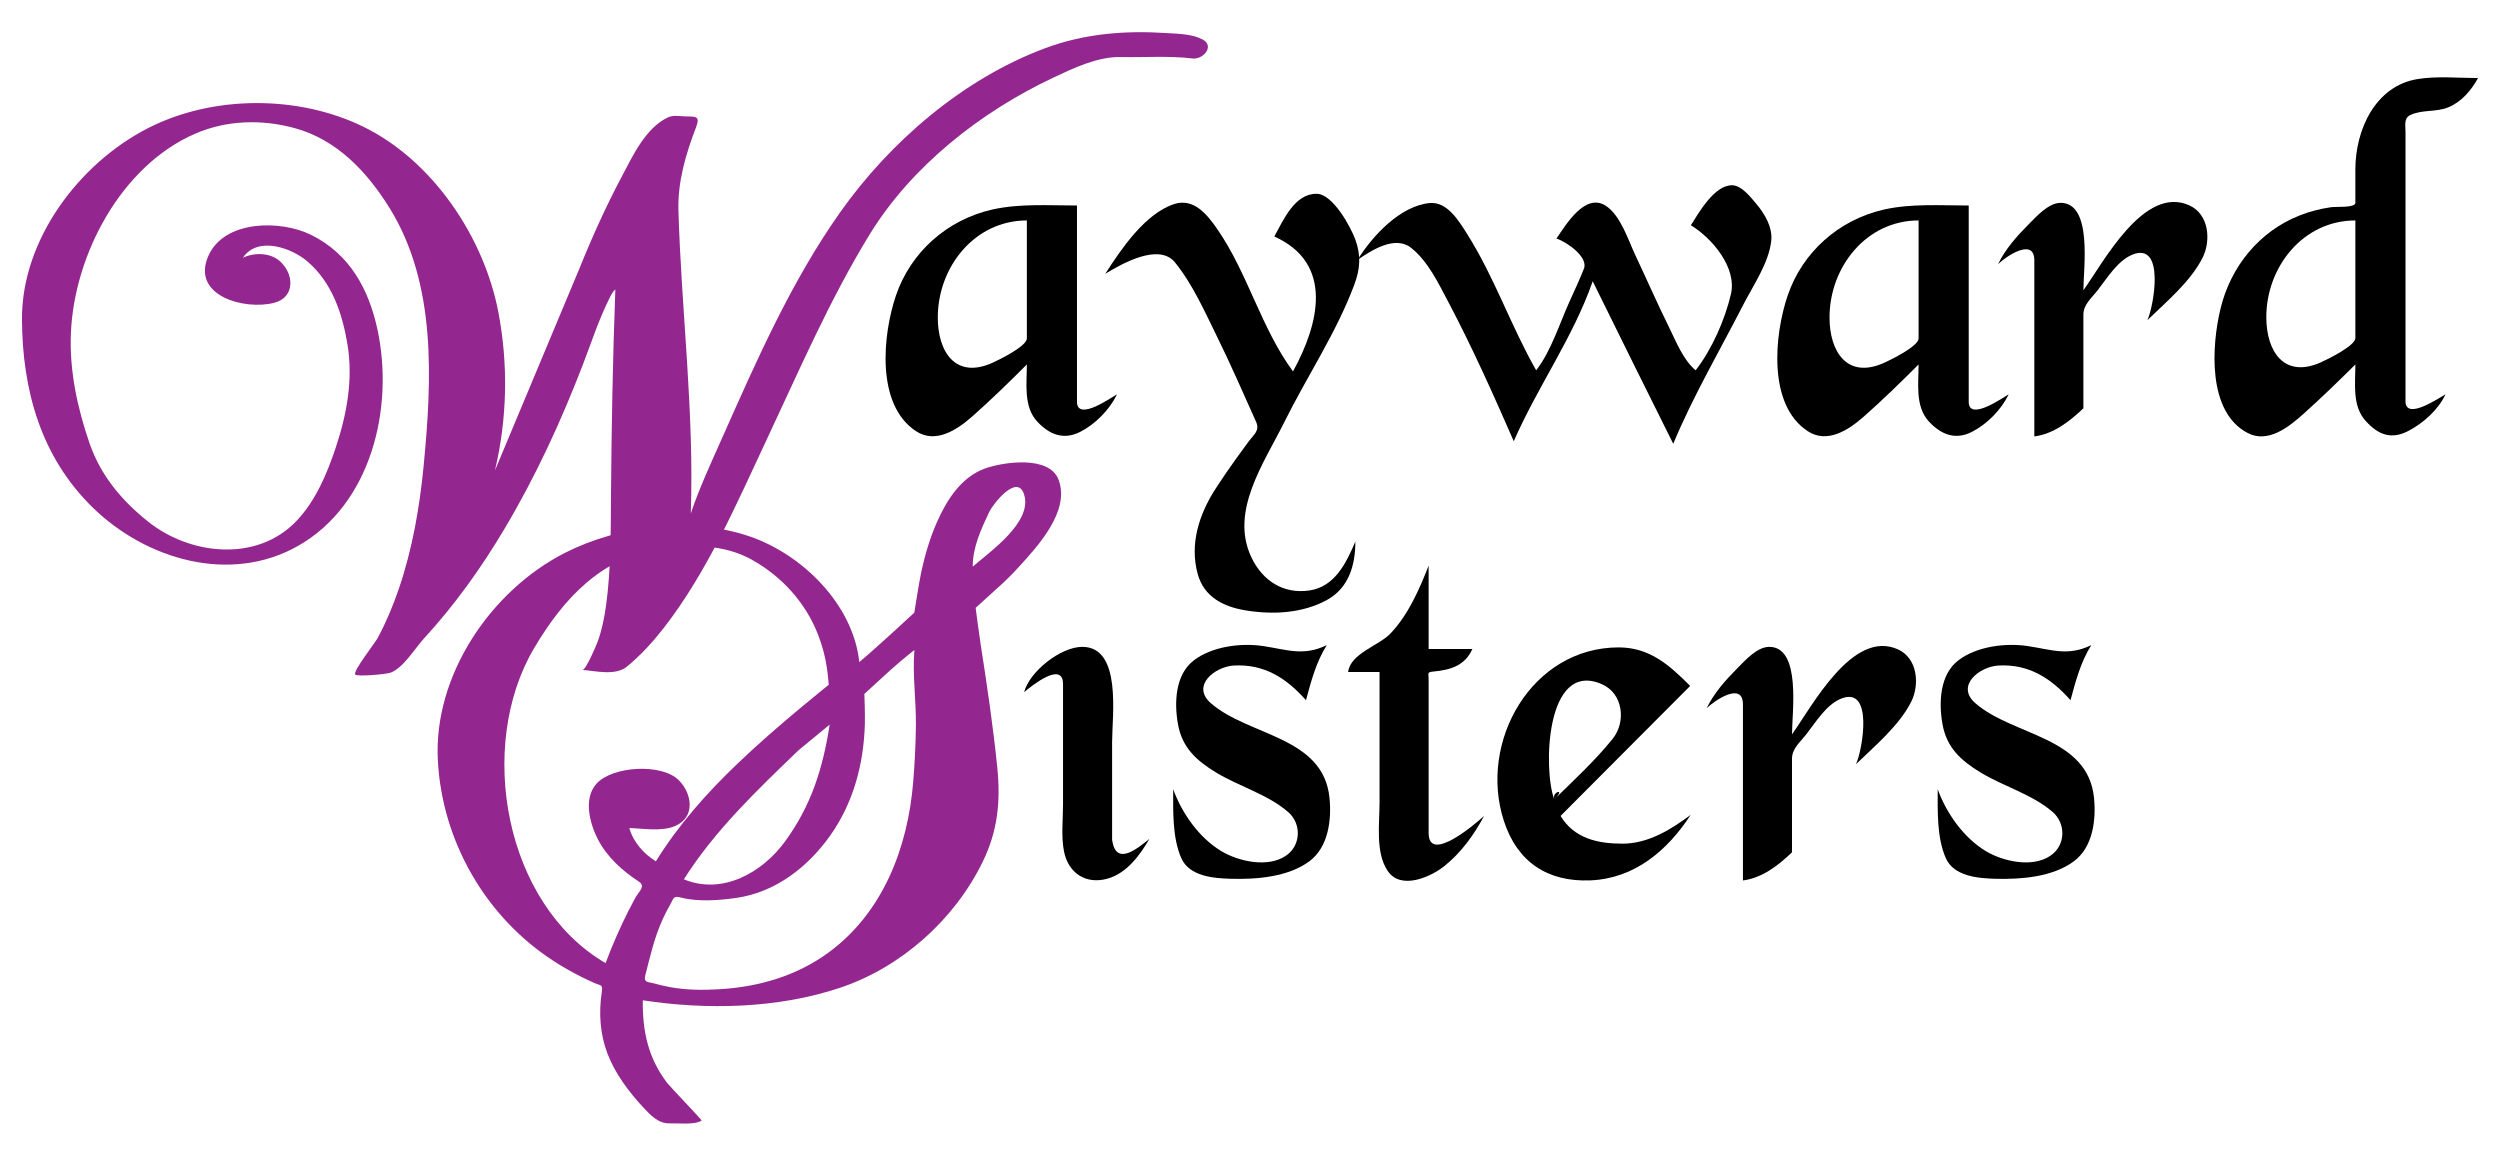 <?xml version="1.0" encoding="utf-8"?>
<!-- Generator: Adobe Illustrator 15.0.2, SVG Export Plug-In . SVG Version: 6.00 Build 0)  -->
<!DOCTYPE svg PUBLIC "-//W3C//DTD SVG 1.1//EN" "http://www.w3.org/Graphics/SVG/1.1/DTD/svg11.dtd">
<svg version="1.1" id="New_with_Leading" xmlns="http://www.w3.org/2000/svg" xmlns:xlink="http://www.w3.org/1999/xlink" x="0px"
	 y="0px" width="225px" height="104px" viewBox="0 0 225 104" enable-background="new 0 0 225 104" xml:space="preserve">
<g>
	<path fill="#93278F" d="M52.13,24.21c1.148-2.854,2.422-5.664,3.862-8.383c0.966-1.823,2.115-4.298,4.091-5.249
		c0.458-0.221,0.944-0.14,1.437-0.111c1.019,0.06,1.556-0.135,1.121,1c-0.926,2.414-1.658,4.89-1.582,7.493
		c0.268,9.089,1.432,18.144,1.112,27.249c0.78-2.307,1.819-4.541,2.808-6.763c3.092-6.955,6.205-14.058,10.609-20.303
		c4.494-6.374,11.07-12.033,18.427-14.787c3.575-1.338,7.219-1.625,11.005-1.378c1.021,0.066,2.299,0.077,3.226,0.581
		c1.077,0.586,0.072,1.782-0.877,1.708c-2.126-0.261-4.348-0.087-6.487-0.133c-2.109-0.044-4.271,0.998-6.133,1.877
		c-6.466,3.052-12.697,7.93-16.47,14.073c-3.598,5.861-6.361,12.277-9.28,18.489c-2.709,5.766-5.335,11.899-9.275,16.962
		c-0.971,1.247-2.065,2.443-3.286,3.45c-1.03,0.851-2.773,0.411-4.016,0.308c0.3,0.025,1.231-2.178,1.363-2.533
		c0.392-1.06,0.61-2.178,0.763-3.294c0.442-3.231,0.416-6.529,0.44-9.785c0.048-6.214,0.16-12.427,0.393-18.638
		c-0.248,0.21-0.394,0.528-0.539,0.819c-0.949,1.894-1.606,3.929-2.364,5.903c-1.966,5.124-4.276,10.132-7.086,14.851
		c-2.093,3.517-4.473,6.843-7.244,9.857c-0.788,0.857-1.833,2.618-2.98,3.064c-0.373,0.146-3.073,0.393-3.212,0.163
		c-0.139-0.384,1.798-2.833,2.05-3.307c0.756-1.414,1.377-2.898,1.893-4.415c1.213-3.564,1.866-7.306,2.227-11.046
		c0.742-7.697,1.178-16.342-3.049-23.18c-2.019-3.267-4.733-6.168-8.536-7.215c-2.962-0.815-6.142-0.734-8.975,0.495
		C10.888,14.928,6.685,22.934,6.382,29.955c-0.146,3.374,0.571,6.712,1.659,9.89c1.002,2.926,2.868,5.152,5.254,7.073
		c3.797,3.059,9.846,3.717,13.412-0.058c1.709-1.81,2.716-4.207,3.496-6.536c1.014-3.031,1.595-6.172,1.064-9.359
		c-0.464-2.788-1.401-5.551-3.597-7.433c-1.433-1.229-4.474-2.316-5.816-0.331c1.011-0.487,2.435-0.474,3.308,0.282
		c1.314,1.138,1.429,3.262-0.471,3.765c-2.663,0.705-7.523-0.622-5.94-4.213c1.432-3.249,6.504-3.255,9.248-1.897
		c3.484,1.726,5.199,4.894,5.98,8.552c1.497,7.008-0.551,15.692-7.149,19.438c-6.119,3.475-13.696,1.227-18.486-3.45
		c-4.668-4.557-6.33-10.564-6.366-16.927c-0.041-7.157,5.119-14.042,11.356-17.224c5.834-2.976,13.522-2.985,19.381-0.115
		c6.248,3.06,10.847,9.936,12.137,16.684c0.903,4.725,0.799,9.558-0.305,14.24"/>
	<path fill="#93278F" d="M95.265,43.158c1.086,2.819-1.87,6.003-3.582,7.88c-0.611,0.671-1.258,1.311-1.938,1.911
		c-0.402,0.354-1.936,1.757-1.936,1.757s0.287,2.244,0.461,3.358c0.571,3.656,1.116,7.337,1.487,11.019
		c0.304,3.021,0.046,5.689-1.306,8.466c-2.554,5.242-7.359,9.527-12.889,11.365c-5.577,1.854-11.939,1.995-17.71,1.113
		c-0.035,2.774,0.481,5.209,2.205,7.45c0.268,0.347,3.14,3.342,3.095,3.371c-0.642,0.415-2.111,0.229-2.852,0.255
		c-1.04,0.037-1.75-0.729-2.421-1.452c-1.298-1.399-2.508-3.012-3.199-4.806c-0.681-1.767-0.802-3.688-0.521-5.549
		c0.109-0.727-0.086-0.569-0.692-0.839c-0.382-0.17-0.761-0.349-1.136-0.536c-0.857-0.43-1.692-0.903-2.498-1.425
		c-6.128-3.964-10.06-10.8-10.43-18.107c-0.386-7.611,4.769-15.254,11.463-18.643c4.903-2.482,11.449-3.27,16.69-1.439
		c4.72,1.648,9.238,6.138,9.78,11.28c1.595-1.327,4.951-4.451,4.951-4.451s0.426-2.742,0.64-3.723
		c0.331-1.517,0.775-3.017,1.404-4.438c0.882-1.993,2.186-4.05,4.333-4.816C90.323,41.57,94.425,40.974,95.265,43.158
		C95.698,44.283,94.913,42.244,95.265,43.158z M82.294,58.504c-0.882,0.686-1.723,1.406-2.546,2.159
		c-0.515,0.472-1.956,1.79-1.956,1.79s0.073,1.795,0.046,2.719c-0.106,3.595-1.028,7.08-3.126,10.039
		c-2.007,2.826-4.913,5.087-8.413,5.596c-1.553,0.226-3.463,0.374-4.988-0.021c-0.749-0.194-0.661,0.048-1.021,0.68
		c-0.218,0.383-0.422,0.774-0.607,1.174c-0.392,0.843-0.695,1.722-0.949,2.615c-0.234,0.824-0.436,1.659-0.649,2.489
		c-0.189,0.734,0.242,0.611,0.876,0.789c0.457,0.128,0.921,0.233,1.389,0.317c1.448,0.259,2.897,0.268,4.363,0.183
		c3.558-0.205,6.968-1.188,9.865-3.312c4.892-3.589,7.121-9.434,7.606-15.306c0.143-1.727,0.231-3.449,0.247-5.183
		C82.45,62.997,82.118,60.734,82.294,58.504C81.986,58.743,82.294,58.507,82.294,58.504z M73.628,57.129
		c-1.118-2.898-3.29-5.278-6-6.775c-2.412-1.333-5.297-1.374-7.973-1.021c-5.444,0.719-8.945,4.519-11.611,9.047
		c-5.156,8.766-2.673,22.964,6.459,28.303c0.295-0.801,0.621-1.592,0.963-2.374c0.337-0.772,0.692-1.537,1.072-2.29
		c0.208-0.411,0.423-0.819,0.646-1.223c0.327-0.59,0.958-1.025,0.309-1.452c-1.483-0.977-2.868-2.216-3.689-3.816
		c-0.725-1.413-1.313-3.626-0.146-4.967c1.414-1.624,5.912-1.892,7.448-0.329c1.195,1.218,1.491,3.315-0.335,4.105
		c-1.212,0.523-2.84,0.23-4.132,0.182c0.345,1.258,1.298,2.328,2.391,3c2.023-3.274,4.584-6.155,7.361-8.807
		c1.844-1.761,3.771-3.431,5.73-5.062c0.536-0.446,1.074-0.89,1.615-1.331c0.282-0.23,0.565-0.46,0.85-0.689
		c-0.039-0.455-0.083-0.909-0.143-1.362C74.301,59.183,74.021,58.148,73.628,57.129C72.679,54.668,74.206,58.629,73.628,57.129z
		 M74.669,65.213l-2.811,2.32c-3.778,3.641-7.482,7.159-10.311,11.604c3.465,1.44,7.073-0.602,9.121-3.426
		C73.019,72.478,74.066,69.138,74.669,65.213C74.669,65.213,73.896,70.248,74.669,65.213z M92.163,44.488
		c-0.628-1.926-2.82,0.93-3.121,1.565c-0.741,1.568-1.498,3.175-1.496,4.948C89.045,49.679,92.979,46.983,92.163,44.488
		C92.044,44.123,92.372,45.128,92.163,44.488z"/>
</g>
<g>
	<path d="M97.401,58.217c3.591,0,2.688,6.204,2.688,8.583c0,2.932,0,5.862,0,8.794c0.347,2.413,2.259,0.778,3.361-0.096
		c-0.874,1.486-2.031,3.086-3.775,3.58c-1.937,0.548-3.53-0.491-3.917-2.464c-0.265-1.354-0.085-2.886-0.085-4.251
		c0-3.596,0-7.191,0-10.787c0-2.167-2.926,0.229-3.504,0.721C92.665,60.416,95.479,58.217,97.401,58.217
		C98.394,58.217,96.378,58.217,97.401,58.217z"/>
	<path d="M119.411,58.061c-0.96,1.527-1.405,3.233-1.873,4.957c-1.748-1.981-3.753-3.271-6.485-3.12
		c-1.712,0.095-3.886,1.82-2.069,3.397c3.421,2.971,10.125,2.968,10.672,8.528c0.194,1.97-0.1,4.418-1.808,5.688
		c-1.909,1.42-4.744,1.641-7.031,1.581c-1.562-0.041-3.778-0.207-4.501-1.862c-0.814-1.862-0.729-4.214-0.729-6.196
		c0.79,2.164,2.324,4.357,4.322,5.562c1.568,0.944,4.234,1.536,5.86,0.394c1.343-0.943,1.356-2.876,0.172-3.903
		c-1.843-1.6-4.422-2.301-6.498-3.564c-1.772-1.078-3.055-2.237-3.43-4.366c-0.339-1.925-0.251-4.458,1.456-5.744
		c1.657-1.249,4.241-1.568,6.24-1.264C115.875,58.477,117.311,59.077,119.411,58.061C118.866,58.928,118.802,58.355,119.411,58.061z
		"/>
	<path d="M128.577,58.41h3.938c-0.677,1.506-1.965,1.884-3.512,2.029c-0.589,0.055-0.426,0.137-0.426,0.684c0,1.646,0,3.291,0,4.938
		c0,2.971,0,5.941,0,8.912c0,2.829,4.329-0.932,4.992-1.539c-0.9,1.689-2.067,3.31-3.574,4.511c-1.25,0.997-3.926,2.188-5.105,0.436
		c-1.116-1.656-0.729-4.242-0.729-6.19c0-3.902,0-7.806,0-11.709h-2.832c0.226-1.693,2.764-2.36,3.821-3.474
		c1.602-1.687,2.588-3.962,3.427-6.097C128.577,53.41,128.577,55.91,128.577,58.41L128.577,58.41z"/>
	<path d="M145.681,58.266c2.787,0,4.559,1.589,6.434,3.467c-3.888,3.9-7.776,7.801-11.664,11.701
		c1.222,2.021,3.332,2.496,5.566,2.496c2.309,0,4.347-1.254,6.145-2.592c-2.084,3.203-5.044,5.727-9.013,5.895
		c-3.87,0.162-6.595-1.646-7.801-5.356C133.035,66.759,137.856,58.266,145.681,58.266C146.929,58.266,142.608,58.266,145.681,58.266
		z M139.882,71.945c1.793-1.753,3.683-3.497,5.258-5.453c1.214-1.508,0.969-4.071-0.982-4.92
		C139.076,59.364,138.882,69.323,139.882,71.945C141.001,70.852,139.624,71.27,139.882,71.945z"/>
	<path d="M159.229,58.217c2.907,0,2.051,5.922,2.051,7.873c1.792-2.488,5.458-9.512,9.552-7.639c1.755,0.803,1.95,3.166,1.177,4.705
		c-1.086,2.158-3.259,3.956-4.969,5.621c0.572-1.219,1.627-7.099-1.348-5.896c-1.334,0.539-2.285,2.134-3.134,3.215
		c-0.554,0.706-1.278,1.275-1.278,2.188c0,2.808,0,5.615,0,8.423c-1.252,1.193-2.655,2.296-4.416,2.535c0-5.281,0-10.562,0-15.844
		c0-2.13-2.624-0.3-3.264,0.34c0.648-1.345,1.676-2.502,2.719-3.553C157.015,59.484,158.128,58.217,159.229,58.217
		C160.12,58.217,158.593,58.217,159.229,58.217z"/>
	<path d="M188.216,58.061c-0.957,1.528-1.403,3.233-1.871,4.957c-1.75-1.979-3.753-3.271-6.485-3.12
		c-1.712,0.095-3.886,1.82-2.07,3.397c3.422,2.972,10.124,2.967,10.673,8.528c0.194,1.971-0.102,4.417-1.808,5.688
		c-1.909,1.421-4.744,1.641-7.031,1.581c-1.563-0.041-3.777-0.207-4.502-1.862c-0.815-1.861-0.729-4.214-0.729-6.196
		c0.79,2.164,2.325,4.356,4.323,5.562c1.568,0.945,4.234,1.536,5.861,0.394c1.343-0.943,1.356-2.876,0.172-3.903
		c-1.843-1.6-4.422-2.302-6.499-3.564c-1.773-1.078-3.055-2.236-3.429-4.366c-0.338-1.924-0.252-4.458,1.454-5.744
		c1.657-1.249,4.243-1.568,6.242-1.264C184.68,58.477,186.118,59.079,188.216,58.061C187.673,58.928,187.608,58.355,188.216,58.061z
		"/>
	<path d="M96.929,18.496v17.76c0.128,1.608,3.038-0.446,3.602-0.768c-0.667,1.384-1.952,2.693-3.321,3.384
		c-1.487,0.75-2.758,0.248-3.854-0.924c-1.265-1.352-0.938-3.447-0.938-5.149c-1.607,1.608-3.236,3.201-4.943,4.704
		c-1.356,1.195-3.283,2.462-5.046,1.296c-3.618-2.391-2.984-8.684-1.8-12.184c1.332-3.933,4.619-6.833,8.66-7.752
		C91.767,18.301,94.403,18.496,96.929,18.496L96.929,18.496z M84.401,28.576c0,3.075,1.584,5.573,4.917,4.077
		c0.59-0.265,3.099-1.494,3.099-2.192c0-0.496,0-0.991,0-1.487c0-3.045,0-6.089,0-9.134C87.703,19.84,84.401,24.045,84.401,28.576
		C84.401,30.145,84.401,26.305,84.401,28.576z"/>
	<path d="M118.481,17.44c1.478,0,3.086,2.996,3.492,4.104c0.543,1.481,0.435,2.686-0.096,4.104
		c-1.612,4.309-4.253,8.231-6.292,12.348c-1.804,3.642-4.937,8.02-2.959,12.167c1.002,2.102,2.873,3.326,5.23,2.978
		c2.285-0.339,3.31-2.481,4.128-4.403c0,2.124-0.593,4.181-2.553,5.256c-2.225,1.22-4.906,1.344-7.368,0.933
		c-1.979-0.33-3.707-1.214-4.271-3.271c-0.747-2.727,0.149-5.415,1.63-7.705c0.586-0.907,1.2-1.794,1.829-2.672
		c0.368-0.514,0.741-1.024,1.118-1.531c0.514-0.691,1.037-0.992,0.668-1.812c-1.141-2.531-2.243-5.083-3.47-7.573
		c-1.116-2.265-2.219-4.778-3.822-6.75c-1.455-1.789-4.822,0.148-6.272,1.029c1.429-2.217,3.559-5.395,6.183-6.272
		c1.762-0.589,2.978,0.92,3.883,2.226c2.764,3.985,3.953,8.924,6.831,12.831c2.331-4.243,3.721-9.71-1.682-12.144
		C115.505,19.812,116.501,17.44,118.481,17.44C118.962,17.44,117.585,17.44,118.481,17.44z"/>
	<path d="M155.874,16.672c0.857,0,1.67,1.06,2.158,1.632c0.771,0.905,1.52,2.131,1.38,3.375c-0.223,1.992-1.614,3.989-2.518,5.75
		c-2.122,4.137-4.513,8.214-6.302,12.512c-2.429-4.87-4.845-9.746-7.248-14.628c-1.762,5.065-4.973,9.502-7.104,14.399
		c-1.845-4.219-3.727-8.438-5.879-12.511c-0.888-1.68-1.834-3.68-3.355-4.892c-1.449-1.154-3.573,0.214-4.83,1.083
		c1.328-2.148,3.835-4.865,6.498-5.118c1.59-0.151,2.662,1.666,3.39,2.819c2.442,3.871,3.925,8.267,6.192,12.235
		c1.35-1.731,2.116-4.251,3.017-6.225c0.44-0.967,0.887-1.934,1.28-2.921c0.421-1.055-1.592-2.441-2.473-2.71
		c0.84-1.229,2.576-4.155,4.437-2.954c1.337,0.863,2.021,3.089,2.676,4.475c1.017,2.154,1.97,4.339,3.026,6.473
		c0.617,1.247,1.279,2.948,2.389,3.862c1.459-1.877,2.64-4.552,3.176-6.858c0.556-2.39-1.712-5.053-3.607-6.197
		C152.905,19.126,154.287,16.672,155.874,16.672C156.384,16.672,155.36,16.672,155.874,16.672z"/>
	<path d="M177.185,18.496v17.76c0.121,1.609,3.04-0.448,3.6-0.768c-0.667,1.384-1.951,2.692-3.321,3.384
		c-1.485,0.751-2.757,0.248-3.853-0.924c-1.265-1.352-0.938-3.447-0.938-5.149c-1.607,1.608-3.236,3.201-4.943,4.704
		c-1.355,1.195-3.283,2.461-5.046,1.296c-3.618-2.391-2.984-8.684-1.8-12.184c1.332-3.933,4.619-6.833,8.66-7.752
		C172.022,18.301,174.659,18.496,177.185,18.496L177.185,18.496z M164.657,28.576c0,3.075,1.583,5.572,4.916,4.077
		c0.591-0.265,3.1-1.494,3.1-2.192c0-0.496,0-0.991,0-1.487c0-3.045,0-6.089,0-9.134C167.958,19.84,164.657,24.043,164.657,28.576
		C164.657,30.145,164.657,26.305,164.657,28.576z"/>
	<path d="M185.452,18.256c2.909,0,2.053,5.92,2.053,7.872c1.793-2.49,5.455-9.51,9.55-7.638c1.756,0.802,1.952,3.166,1.178,4.704
		c-1.086,2.158-3.258,3.957-4.968,5.622c0.572-1.22,1.624-7.096-1.35-5.896c-1.334,0.539-2.285,2.133-3.133,3.214
		c-0.553,0.706-1.277,1.275-1.277,2.188c0,2.808,0,5.616,0,8.424c-1.256,1.189-2.654,2.297-4.416,2.534c0-5.281,0-10.562,0-15.843
		c0-2.128-2.625-0.303-3.264,0.339c0.646-1.346,1.675-2.502,2.719-3.553C183.239,19.524,184.353,18.256,185.452,18.256
		C186.343,18.256,184.817,18.256,185.452,18.256z"/>
	<path d="M216.495,36.209c0.127,1.588,3.028-0.404,3.602-0.721c-0.648,1.384-1.979,2.577-3.314,3.281
		c-1.543,0.812-2.707,0.395-3.861-0.868c-1.249-1.367-0.938-3.394-0.938-5.101c-1.517,1.506-3.053,2.996-4.645,4.424
		c-1.314,1.18-3.199,2.711-5.051,1.746c-3.659-1.907-3.241-7.896-2.44-11.201c0.912-3.77,3.468-6.934,7.108-8.375
		c0.904-0.358,1.852-0.601,2.812-0.742c0.483-0.071,2.215,0.074,2.215-0.397c0-1.007,0-2.015,0-3.022
		c0-3.506,1.768-7.481,5.572-8.113c1.769-0.294,3.684-0.095,5.469-0.095c-0.615,1.112-1.484,2.144-2.686,2.638
		c-1.099,0.453-2.378,0.176-3.444,0.709c-0.559,0.279-0.399,0.934-0.399,1.458c0,2.795,0,5.59,0,8.385
		C216.495,25.545,216.495,30.877,216.495,36.209C216.528,36.624,216.495,36.209,216.495,36.209z M203.968,28.545
		c0,3.075,1.592,5.549,4.917,4.062c0.589-0.264,3.099-1.49,3.099-2.185c0-0.494,0-0.988,0-1.481c0-3.034,0-6.067,0-9.101
		C207.281,19.84,203.968,24.016,203.968,28.545C203.968,30.107,203.968,26.281,203.968,28.545z"/>
</g>
</svg>
